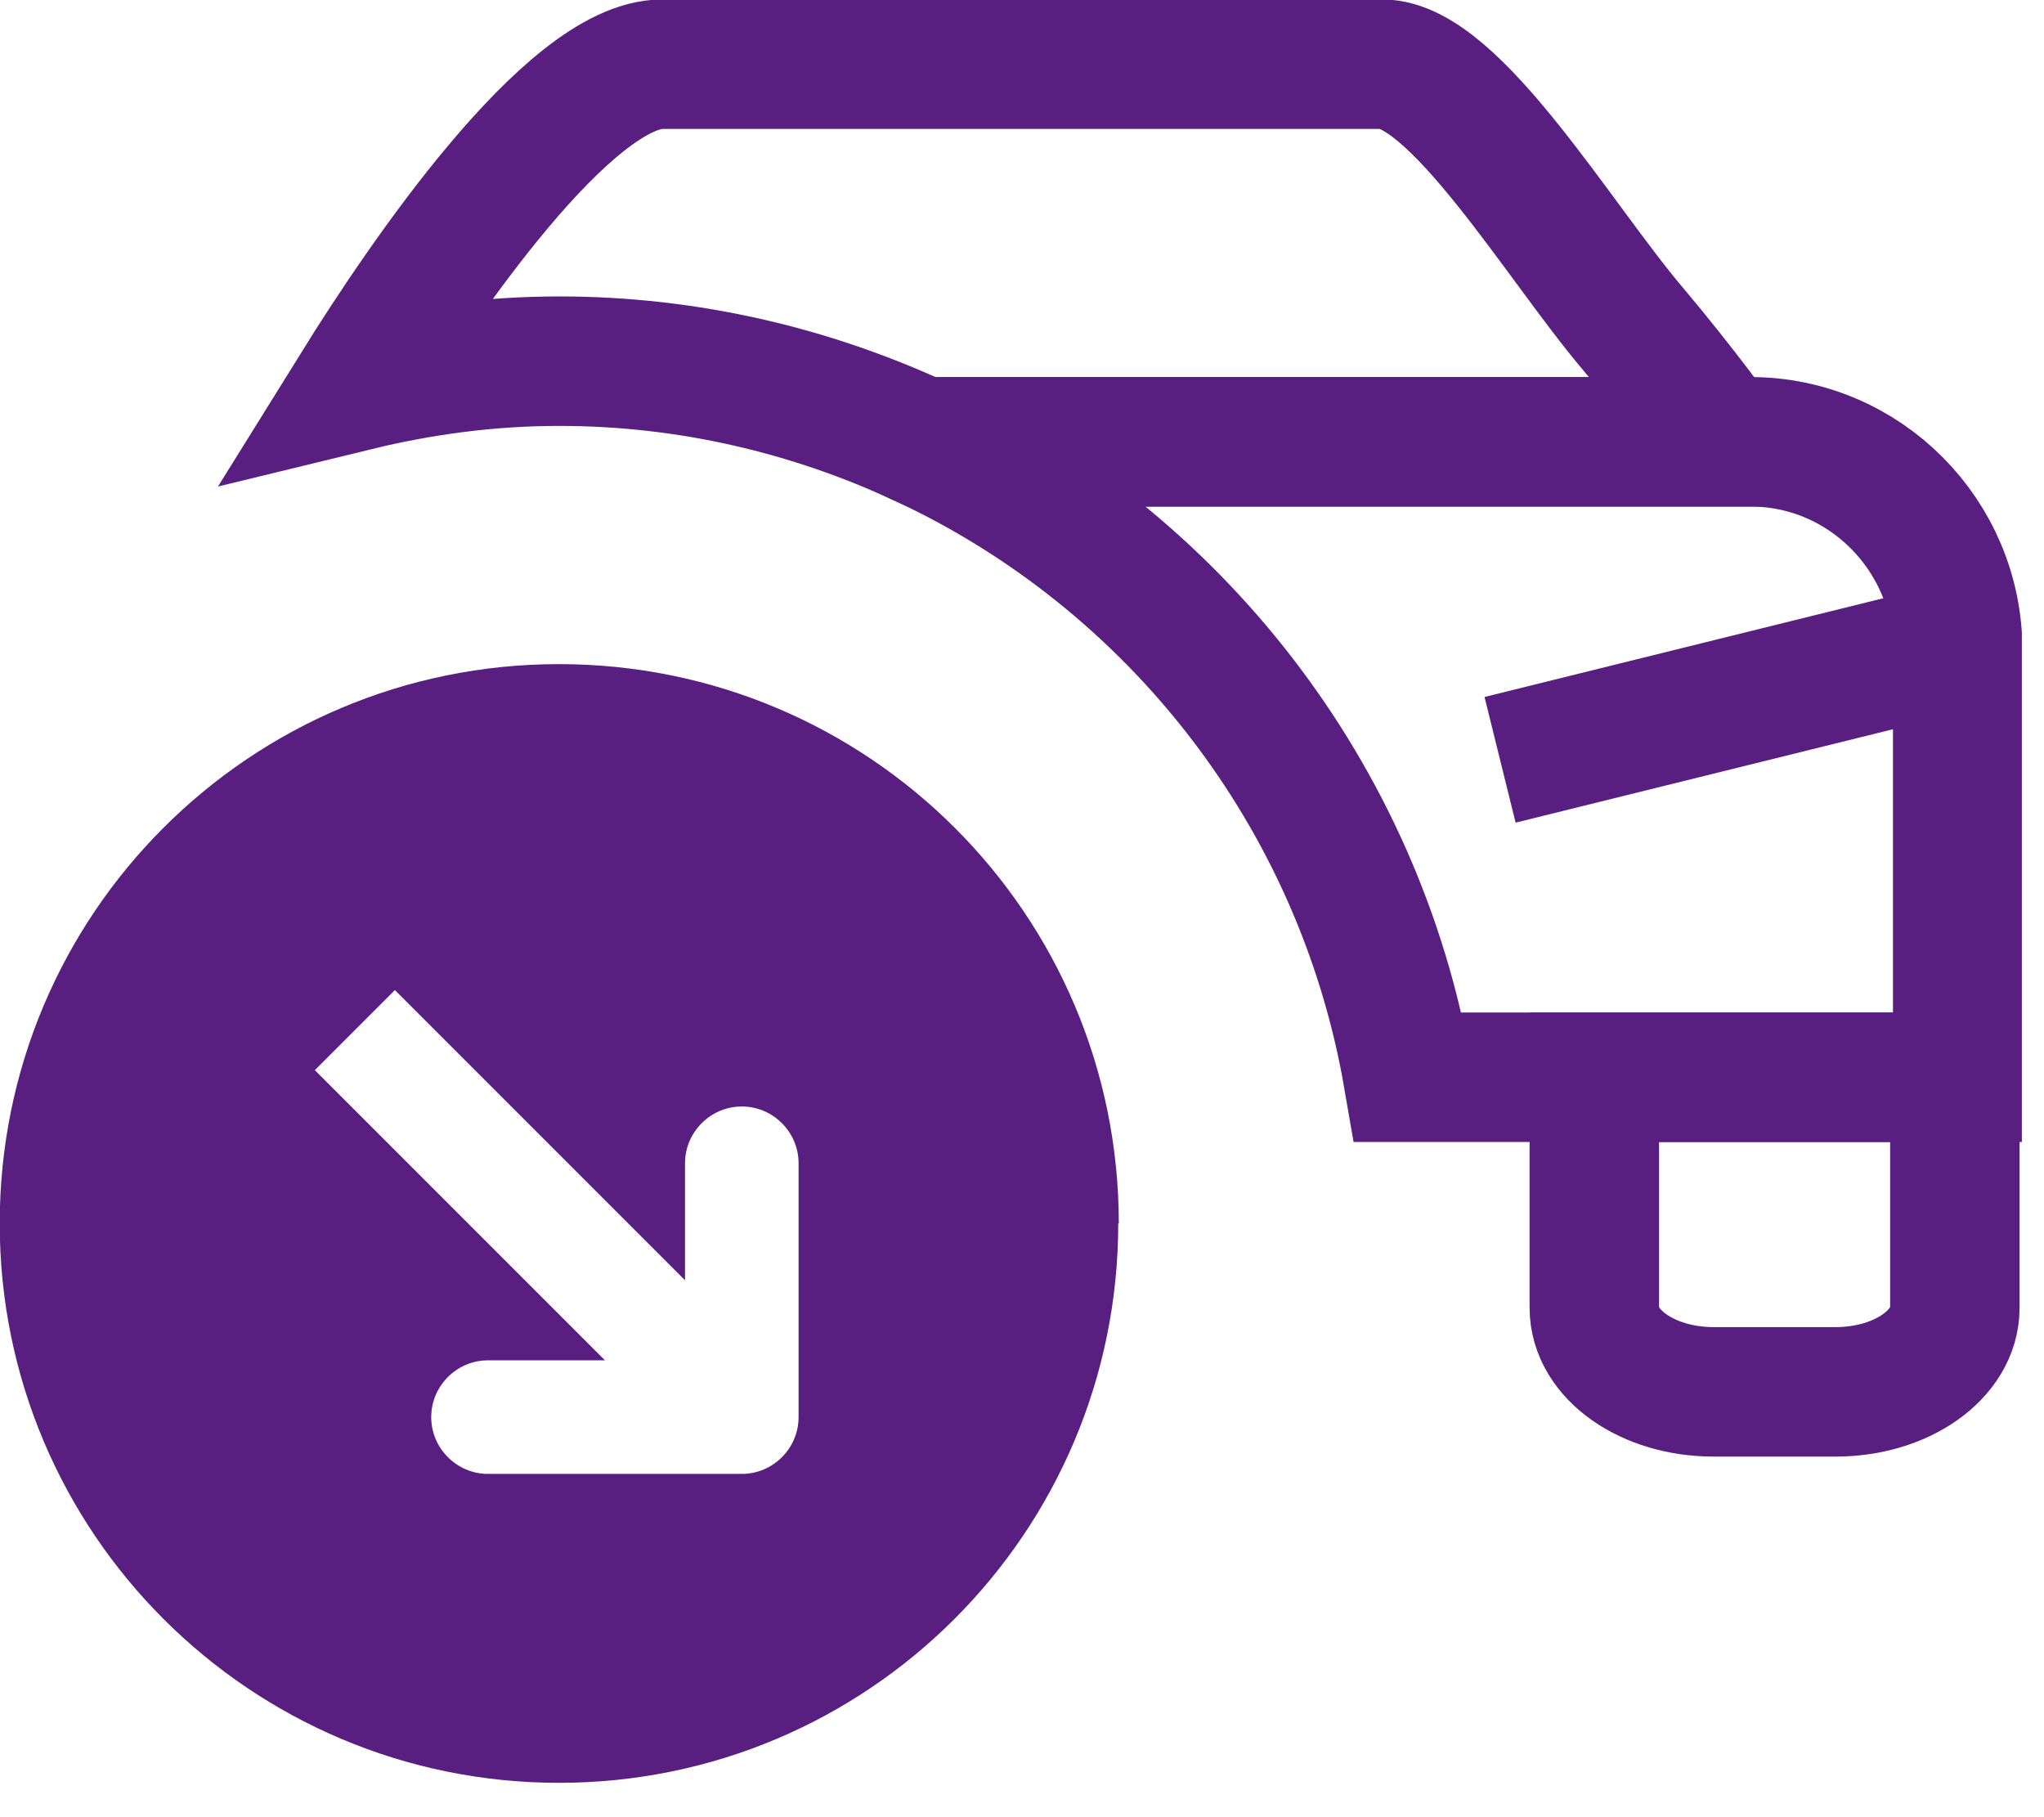 <svg width="36" height="32" viewBox="0 0 36 32" fill="none" xmlns="http://www.w3.org/2000/svg">
<g id="Layer_1" clip-path="url(#clip0_1506_5486)">
<path id="Vector" d="M28.08 23.03C28.08 23.85 29.02 24.51 30.18 24.51H32.33C33.49 24.51 34.43 23.85 34.43 23.03V18.97H28.08V23.03Z" stroke="#591F80" stroke-width="2.28" stroke-miterlimit="10"/>
<path id="Vector_2" d="M16.23 7.78H30.32C30.32 7.78 29.67 6.87 28.76 5.79C27.46 4.26 25.62 1.13 24.34 1.13H11.67C10.02 1.13 7.43 4.95 6.28 6.8C7.43 6.52 8.62 6.36 9.85 6.36C12.13 6.36 14.29 6.88 16.23 7.78Z" stroke="#591F80" stroke-width="2.28" stroke-miterlimit="10"/>
<path id="Vector_3" d="M26.42 13.38L34.42 11.4M30.82 7.78H16.23C20.67 9.84 23.94 13.99 24.8 18.97H34.48V11.45C34.48 9.43 32.84 7.78 30.83 7.78H30.82Z" stroke="#591F80" stroke-width="2.28" stroke-miterlimit="10"/>
<path id="Vector_4" d="M19.705 21.545C19.705 16.105 15.295 11.695 9.845 11.695C4.395 11.695 -0.005 16.105 -0.005 21.545C-0.005 26.985 4.405 31.395 9.845 31.395C15.285 31.395 19.695 26.985 19.695 21.545L19.705 21.545ZM8.595 25.955C8.045 25.955 7.595 25.505 7.595 24.955C7.595 24.405 8.045 23.955 8.595 23.955L10.655 23.955L5.545 18.845L6.955 17.435L12.065 22.545L12.065 20.485C12.065 19.935 12.515 19.485 13.065 19.485C13.615 19.485 14.065 19.935 14.065 20.485L14.065 24.955C14.065 25.505 13.615 25.955 13.065 25.955L8.595 25.955Z" fill="#591F80"/>
</g>
<defs>
<clipPath id="clip0_1506_5486">
<rect width="35.61" height="31.4" fill="white"/>
</clipPath>
</defs>
</svg>
